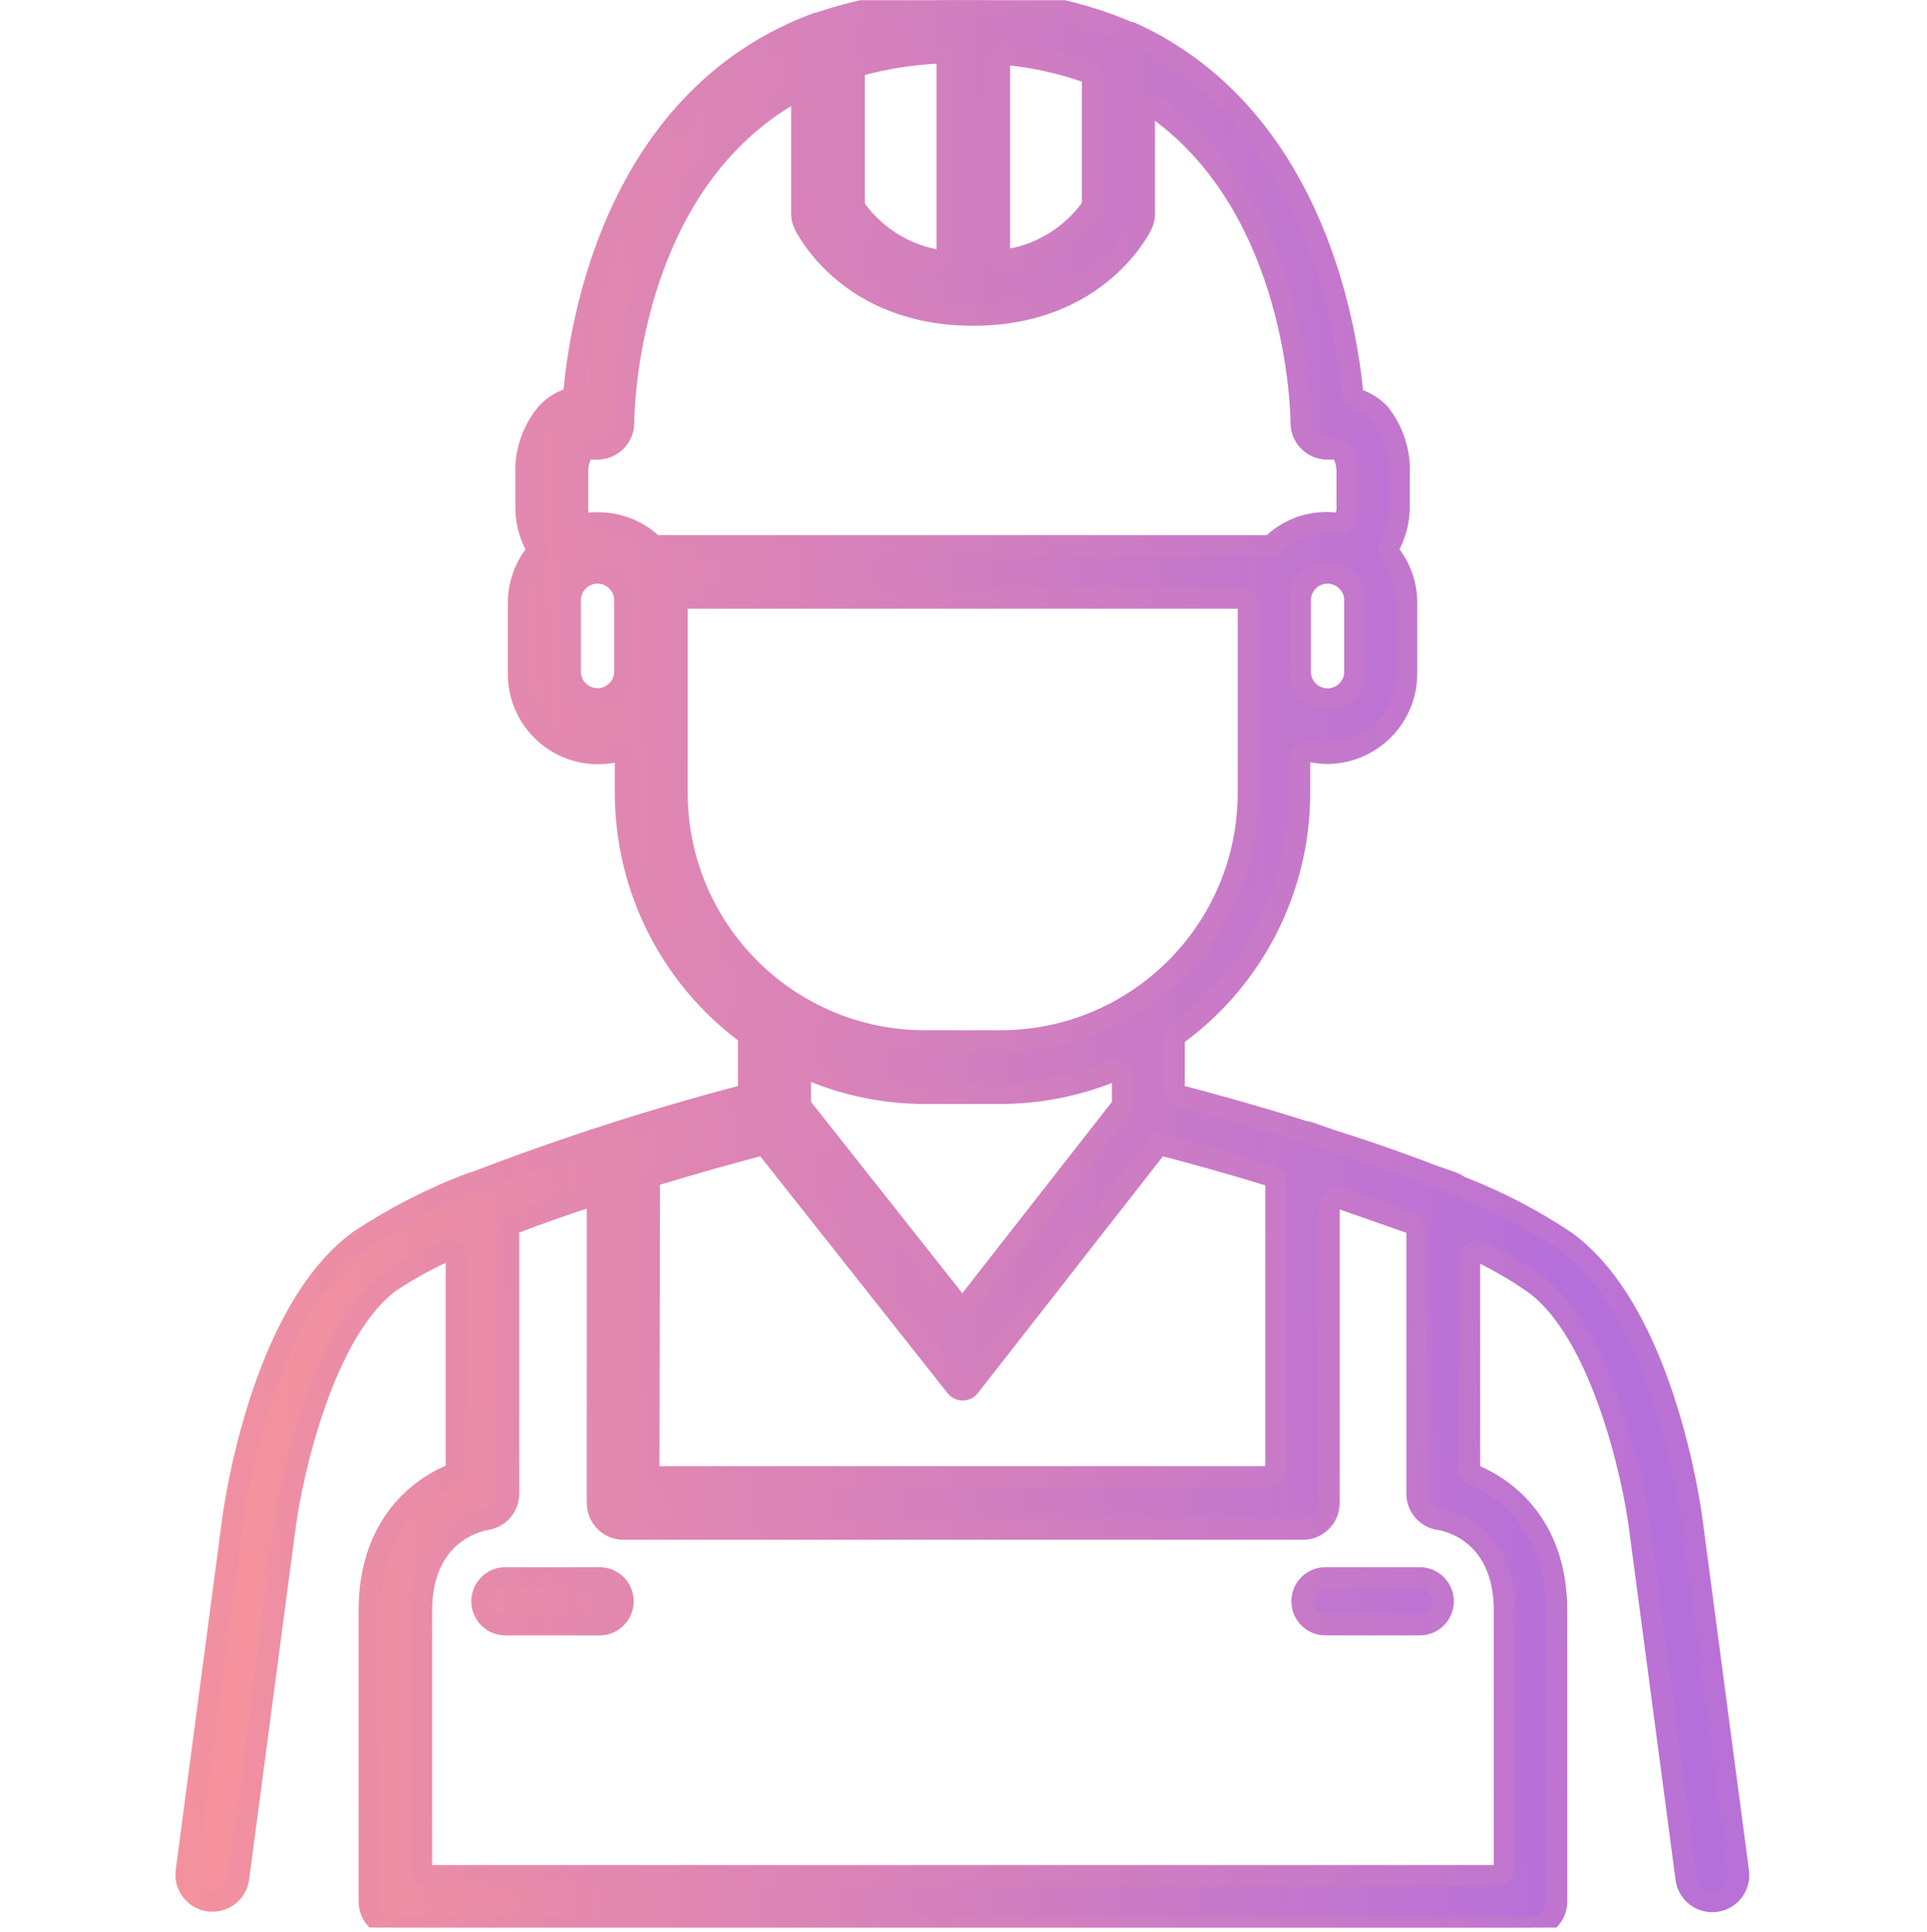 <?xml version="1.0" encoding="UTF-8"?> <svg xmlns="http://www.w3.org/2000/svg" width="452" height="453" viewBox="0 0 452 453" fill="none"> <g clip-path="url(#clip0)"> <path fill-rule="evenodd" clip-rule="evenodd" d="M359.867 300.998C375.6 312.422 383.034 346.136 384.58 358.189L395.502 440.57C395.95 443.952 399.053 446.332 402.435 445.888C405.823 445.443 408.208 442.335 407.76 438.947L396.849 356.477C396.602 354.518 390.395 307.844 367.187 291.1C359.493 285.957 351.254 281.673 342.609 278.337C342.43 278.268 342.263 278.172 342.106 278.062C341.647 277.74 341.155 277.48 340.618 277.295L335.514 275.491C327.802 272.511 319.75 269.727 312.017 267.315L307.243 265.644C306.833 265.493 306.416 265.395 305.984 265.338C305.848 265.32 305.713 265.293 305.583 265.252C293.726 261.504 283.215 258.661 276.907 257.003C276.027 256.772 275.416 255.978 275.416 255.068V244.114C275.416 243.469 275.73 242.864 276.249 242.481C294.211 229.243 304.851 208.244 304.831 185.895V178.341C304.831 176.952 306.219 175.981 307.579 176.26C308.787 176.507 310.016 176.64 311.244 176.657C321.564 176.657 329.926 168.295 329.926 157.975V141.314C329.926 137.292 328.607 133.401 326.209 130.226C325.672 129.515 325.59 128.551 326.002 127.762C327.496 124.9 328.245 121.698 328.173 118.466V111.352C328.462 106.166 326.823 101.052 323.585 96.98C322.234 95.57 320.575 94.481 318.744 93.802C317.942 93.505 317.331 92.821 317.247 91.97C315.467 73.92 306.793 26.573 265.343 7.67C265.229 7.618 265.103 7.59 264.977 7.59V7.59C264.858 7.59 264.74 7.566 264.63 7.519C253.542 2.791 241.652 0.259 229.618 0.064H226.061C214.54 -0.172 203.069 1.627 192.159 5.37C192.072 5.4 191.98 5.415 191.887 5.415V5.415C191.789 5.415 191.689 5.433 191.597 5.467C145.618 22.473 136.353 73.01 134.667 91.789C134.589 92.649 133.975 93.342 133.165 93.641C131.331 94.317 129.671 95.4 128.331 96.815C124.939 100.836 123.165 105.96 123.382 111.198V118.518C123.301 121.751 124.049 124.946 125.537 127.793C125.947 128.577 125.87 129.535 125.34 130.244C122.949 133.443 121.619 137.339 121.619 141.365V158.057C121.619 168.378 129.991 176.729 140.301 176.729C141.527 176.729 142.74 176.604 143.93 176.359C145.299 176.076 146.703 177.047 146.703 178.445V186.008C146.744 208.104 157.155 228.869 174.785 242.119C175.296 242.503 175.603 243.103 175.603 243.742V255.067C175.603 255.977 174.988 256.773 174.108 257.004C152.809 262.618 131.816 269.389 111.255 277.316C111.168 277.35 111.075 277.367 110.982 277.367V277.367C110.891 277.367 110.801 277.383 110.716 277.415C101.422 280.904 92.557 285.455 84.275 290.935C61.309 307.667 55.002 353.496 54.623 356.25L54.613 356.322L43.703 438.836C43.254 442.227 45.644 445.336 49.036 445.776C52.415 446.213 55.51 443.834 55.957 440.457L66.872 357.91C68.439 345.888 75.852 312.215 91.389 300.699C95.494 297.965 99.805 295.566 104.288 293.52C105.587 292.927 107.04 293.892 107.04 295.321V344.029C107.04 344.867 106.517 345.61 105.745 345.936C96.957 349.646 86.616 358.961 86.616 377.644V445.918C86.616 449.289 89.348 452.042 92.74 452.042H359.011C362.403 452.042 365.125 449.289 365.125 445.918V377.757C365.125 359.079 354.723 349.773 345.993 346.071C345.222 345.744 344.7 345.003 344.7 344.165V295.519C344.7 294.074 346.184 293.109 347.485 293.737C351.801 295.823 355.932 298.253 359.867 300.998ZM317.78 141.314V158.026C317.512 161.553 314.409 164.192 310.883 163.914C307.749 163.656 305.254 161.161 304.996 158.026V141.314C304.728 137.777 307.347 134.695 310.883 134.396C314.409 134.117 317.512 136.757 317.78 140.283C317.822 140.623 317.822 140.973 317.78 141.314ZM234.433 14.77C234.433 13.605 235.424 12.685 236.582 12.804C242.837 13.451 249.002 14.836 254.945 16.905C255.737 17.18 256.26 17.932 256.26 18.771V47.771C256.26 48.179 256.136 48.579 255.896 48.909C251.263 55.29 244.341 59.576 236.615 60.893C235.451 61.091 234.433 60.162 234.433 58.982V14.77ZM200.358 17.181C200.358 16.289 200.949 15.502 201.811 15.271C207.791 13.67 213.931 12.709 220.132 12.401C221.256 12.345 222.184 13.251 222.184 14.377V59.147C222.184 60.327 221.166 61.256 220.003 61.057C212.273 59.739 205.336 55.445 200.719 49.063C200.48 48.733 200.358 48.335 200.358 47.928V17.181ZM146.549 157.975C146.27 161.501 143.167 164.151 139.651 163.862C136.517 163.625 134.022 161.13 133.764 157.975V141.314C133.475 137.777 136.115 134.695 139.651 134.396C143.167 134.117 146.27 136.757 146.549 140.283C146.58 140.623 146.58 140.973 146.549 141.314V157.975ZM140.156 122.621C140.143 122.608 140.125 122.601 140.107 122.601C139.374 122.602 138.653 122.648 137.939 122.734C137.184 122.824 136.4 122.546 136.071 121.861C135.569 120.815 135.354 119.638 135.476 118.466V111.043C135.408 109.205 135.835 107.395 136.74 105.802C136.848 105.611 136.989 105.429 137.195 105.351C137.373 105.283 137.572 105.264 137.775 105.29H140.136C143.518 105.29 146.27 102.537 146.27 99.145C146.27 96.358 147.036 44.523 185.175 22.2C186.47 21.442 188.068 22.396 188.068 23.897V50.038C188.068 50.945 188.274 51.831 188.666 52.646L188.67 52.653C189.142 53.611 199.157 73.895 228.257 73.895C257.425 73.895 267.456 53.471 267.859 52.646C268.23 51.831 268.446 50.945 268.415 50.038V27.2C268.415 25.62 270.156 24.678 271.438 25.6C304.395 49.321 305.202 96.482 305.202 99.145C305.202 102.537 307.955 105.29 311.326 105.29H313.698C314.306 105.29 314.44 105.29 314.553 105.517C315.595 107.218 316.079 109.177 315.986 111.177V118.466C316.11 119.666 315.877 120.866 315.336 121.912C314.994 122.571 314.222 122.821 313.486 122.726C308.13 122.031 302.72 123.738 298.741 127.421C298.348 127.784 297.838 128.003 297.303 128.003H154.23C153.702 128.003 153.198 127.79 152.807 127.435C149.365 124.307 144.86 122.6 140.207 122.642C140.188 122.642 140.17 122.634 140.156 122.621V122.621ZM158.808 186.008V142.262C158.808 141.157 159.703 140.262 160.808 140.262H290.82C291.924 140.262 292.82 141.157 292.82 142.262V186.008C292.768 218.135 266.714 244.137 234.598 244.106H216.947C184.861 244.096 158.849 218.104 158.808 186.008ZM260.459 251.416C261.808 250.876 263.312 251.848 263.312 253.301V258.573C263.312 259.02 263.162 259.453 262.887 259.805L227.298 305.315C226.5 306.335 224.957 306.339 224.154 305.323L188.159 259.808C187.88 259.454 187.728 259.017 187.728 258.567V253.076C187.728 251.615 189.247 250.642 190.599 251.198C198.959 254.631 207.907 256.397 216.947 256.406H234.598C243.469 256.406 252.25 254.704 260.459 251.416ZM152.309 277.463C152.311 276.585 152.886 275.81 153.727 275.555C163.933 272.463 172.772 270.047 178.014 268.666C178.781 268.463 179.591 268.737 180.083 269.359L224.236 325.181C225.04 326.197 226.582 326.193 227.38 325.172L271.818 268.348C271.824 268.34 271.834 268.337 271.843 268.339V268.339C276.928 269.677 286.556 272.211 297.877 275.704C298.714 275.962 299.284 276.736 299.284 277.611V344.332C299.284 345.436 298.389 346.332 297.284 346.332H154.182C153.076 346.332 152.18 345.434 152.182 344.328L152.309 277.463ZM352.887 377.757V437.897C352.887 439.001 351.991 439.897 350.887 439.897H100.864C99.76 439.897 98.864 439.001 98.864 437.897V377.757C98.864 359.261 112.556 356.601 114.02 356.343C117.062 355.92 119.299 353.322 119.299 350.27V288.705C119.299 287.88 119.805 287.139 120.575 286.844C126.084 284.731 131.845 282.711 137.523 280.839C138.812 280.414 140.136 281.377 140.136 282.735V352.466C140.136 355.858 142.878 358.611 146.27 358.611H305.604C308.986 358.611 311.739 355.858 311.739 352.466V282.929C311.739 281.551 313.1 280.586 314.4 281.042L331.031 286.868C331.833 287.149 332.369 287.906 332.369 288.755V350.27C332.369 353.332 334.648 355.951 337.679 356.343C338.308 356.426 352.887 358.611 352.887 377.757ZM113.05 375.53C113.05 372.495 115.511 370.035 118.546 370.035H140.64C143.675 370.035 146.136 372.495 146.136 375.53C146.136 378.565 143.675 381.025 140.64 381.025H118.546C115.511 381.025 113.05 378.565 113.05 375.53ZM310.901 370.035C307.866 370.035 305.406 372.495 305.406 375.53C305.406 378.565 307.866 381.025 310.901 381.025H333.017C336.051 381.025 338.512 378.565 338.512 375.53C338.512 372.495 336.051 370.035 333.017 370.035H310.901Z" fill="url(#paint0_linear)"></path> <path d="M384.58 358.189L382.101 358.507L382.102 358.517L384.58 358.189ZM359.867 300.998L361.336 298.975L361.316 298.961L361.297 298.948L359.867 300.998ZM395.502 440.57L393.023 440.899L393.023 440.899L395.502 440.57ZM402.435 445.888L402.11 443.409L402.11 443.409L402.435 445.888ZM407.76 438.947L405.282 439.275L405.282 439.275L407.76 438.947ZM396.849 356.477L394.369 356.79L394.37 356.798L394.371 356.805L396.849 356.477ZM367.187 291.1L368.65 289.073L368.613 289.047L368.576 289.022L367.187 291.1ZM340.618 277.295L339.784 279.652L339.794 279.655L339.804 279.659L340.618 277.295ZM335.514 275.491L334.613 277.823L334.647 277.836L334.681 277.848L335.514 275.491ZM312.017 267.315L311.191 269.674L311.232 269.688L311.272 269.701L312.017 267.315ZM307.243 265.644L306.377 267.989L306.397 267.997L306.418 268.004L307.243 265.644ZM304.831 185.895L302.331 185.895L302.331 185.897L304.831 185.895ZM311.244 176.657L311.208 179.157L311.226 179.157H311.244V176.657ZM328.173 118.466H325.673V118.494L325.674 118.522L328.173 118.466ZM328.173 111.352L325.677 111.213L325.673 111.283V111.352H328.173ZM323.585 96.98L325.542 95.424L325.47 95.333L325.39 95.25L323.585 96.98ZM229.618 0.064L229.659 -2.436L229.638 -2.436H229.618V0.064ZM226.061 0.064L226.01 2.564L226.035 2.564H226.061V0.064ZM128.331 96.815L126.516 95.096L126.466 95.148L126.42 95.203L128.331 96.815ZM123.382 111.198H125.882V111.146L125.88 111.094L123.382 111.198ZM123.382 118.518L125.881 118.58L125.882 118.549V118.518H123.382ZM146.703 186.008L144.203 186.008L144.203 186.013L146.703 186.008ZM84.275 290.935L82.896 288.85L82.849 288.881L82.803 288.915L84.275 290.935ZM54.623 356.25L57.099 356.591L57.099 356.591L54.623 356.25ZM54.613 356.322L52.136 355.981L52.135 355.988L52.134 355.995L54.613 356.322ZM43.703 438.836L46.181 439.164L46.181 439.164L43.703 438.836ZM49.036 445.776L49.357 443.296L49.357 443.296L49.036 445.776ZM55.957 440.457L58.435 440.784L58.435 440.784L55.957 440.457ZM66.872 357.91L69.35 358.238L69.351 358.233L66.872 357.91ZM91.389 300.699L90.004 298.618L89.951 298.653L89.901 298.69L91.389 300.699ZM317.78 158.026L320.273 158.216L320.28 158.121V158.026H317.78ZM317.78 141.314L315.299 141.013L315.28 141.163V141.314H317.78ZM310.883 163.914L310.678 166.405L310.686 166.406L310.883 163.914ZM304.996 158.026H302.496V158.129L302.504 158.231L304.996 158.026ZM304.996 141.314H307.496V141.219L307.489 141.125L304.996 141.314ZM310.883 134.396L310.686 131.903L310.672 131.904L310.883 134.396ZM317.78 140.283L315.288 140.472L315.292 140.528L315.299 140.584L317.78 140.283ZM139.651 163.862L139.856 161.37L139.848 161.37L139.84 161.369L139.651 163.862ZM146.549 157.975L149.041 158.172L149.049 158.073V157.975H146.549ZM133.764 157.975H131.264V158.077L131.272 158.179L133.764 157.975ZM133.764 141.314H136.264V141.212L136.256 141.11L133.764 141.314ZM139.651 134.396L139.454 131.903L139.441 131.904L139.651 134.396ZM146.549 140.283L144.057 140.479L144.058 140.494L144.059 140.509L146.549 140.283ZM146.549 141.314L144.059 141.087L144.049 141.2V141.314H146.549ZM135.476 118.466L137.962 118.725L137.976 118.596V118.466H135.476ZM135.476 111.043H137.976V110.997L137.974 110.95L135.476 111.043ZM137.775 105.29L137.455 107.769L137.614 107.79H137.775V105.29ZM188.666 52.646L186.413 53.73L186.419 53.742L186.425 53.754L188.666 52.646ZM188.67 52.653L190.911 51.547L190.911 51.546L188.67 52.653ZM267.859 52.646L270.106 53.742L270.12 53.712L270.133 53.683L267.859 52.646ZM268.415 50.038H265.915V50.08L265.917 50.123L268.415 50.038ZM314.553 105.517L312.317 106.635L312.365 106.73L312.421 106.822L314.553 105.517ZM315.986 111.177L313.489 111.061L313.486 111.119V111.177H315.986ZM315.986 118.466H313.486V118.594L313.5 118.721L315.986 118.466ZM158.808 186.008L156.308 186.008L156.308 186.012L158.808 186.008ZM292.82 186.008L295.32 186.012V186.008H292.82ZM234.598 244.106L234.6 241.606H234.598V244.106ZM216.947 244.106L216.946 246.606H216.947V244.106ZM216.947 256.406L216.944 258.906H216.947V256.406ZM114.02 356.343L113.676 353.867L113.631 353.873L113.587 353.881L114.02 356.343ZM337.679 356.343L338.004 353.864L338 353.864L337.679 356.343ZM331.031 286.868L331.857 284.509L331.857 284.509L331.031 286.868ZM314.4 281.042L315.227 278.682L314.4 281.042ZM152.182 344.328L149.682 344.323L152.182 344.328ZM297.877 275.704L298.614 273.315L297.877 275.704ZM153.727 275.555L153.002 273.162L153.727 275.555ZM152.309 277.463L149.809 277.458L152.309 277.463ZM307.579 176.26L308.081 173.81L308.081 173.81L307.579 176.26ZM276.249 242.481L274.766 240.468L276.249 242.481ZM185.175 22.2L186.438 24.358L185.175 22.2ZM137.939 122.734L138.237 125.216L137.939 122.734ZM136.071 121.861L133.818 122.943L136.071 121.861ZM201.811 15.271L201.164 12.856L201.164 12.856L201.811 15.271ZM318.744 93.802L317.876 96.147L318.744 93.802ZM317.247 91.97L314.759 92.215L317.247 91.97ZM190.599 251.198L189.65 253.51L190.599 251.198ZM298.741 127.421L297.043 125.586L298.741 127.421ZM345.993 346.071L345.017 348.373L345.993 346.071ZM110.716 277.415L111.595 279.756L110.716 277.415ZM136.74 105.802L138.913 107.038L136.74 105.802ZM137.195 105.351L136.308 103.013L137.195 105.351ZM137.523 280.839L138.306 283.213L138.306 283.213L137.523 280.839ZM174.108 257.004L174.745 259.422L174.108 257.004ZM120.575 286.844L121.47 289.178L120.575 286.844ZM174.785 242.119L173.283 244.118L174.785 242.119ZM342.609 278.337L341.709 280.669L342.609 278.337ZM342.106 278.062L343.542 276.016L342.106 278.062ZM105.745 345.936L106.717 348.239L105.745 345.936ZM134.667 91.789L137.157 92.013L134.667 91.789ZM133.165 93.641L134.03 95.986L133.165 93.641ZM271.438 25.6L272.898 23.571L271.438 25.6ZM178.014 268.666L177.376 266.248L178.014 268.666ZM180.083 269.359L182.044 267.808L180.083 269.359ZM200.719 49.063L198.693 50.528L200.719 49.063ZM271.818 268.348L273.788 269.888L271.818 268.348ZM191.597 5.467L192.464 7.812L191.597 5.467ZM188.159 259.808L190.12 258.257L188.159 259.808ZM236.615 60.893L237.035 63.357L236.615 60.893ZM264.63 7.519L265.611 5.22L264.63 7.519ZM111.255 277.316L110.355 274.984L111.255 277.316ZM262.887 259.805L264.857 261.345L262.887 259.805ZM326.209 130.226L324.214 131.732L326.209 130.226ZM326.002 127.762L323.786 126.605L326.002 127.762ZM305.984 265.338L305.657 267.817L305.984 265.338ZM305.583 265.252L304.829 267.636L305.583 265.252ZM152.807 127.435L151.126 129.285L152.807 127.435ZM347.485 293.737L346.397 295.988L347.485 293.737ZM140.107 122.601L140.103 120.101L140.107 122.601ZM143.93 176.359L143.425 173.91L143.93 176.359ZM276.907 257.003L277.542 254.585L276.907 257.003ZM140.207 122.642L140.184 120.142L140.207 122.642ZM227.298 305.315L229.267 306.855L227.298 305.315ZM224.154 305.323L226.114 303.773L224.154 305.323ZM255.896 48.909L257.919 50.378L255.896 48.909ZM265.343 7.67L266.38 5.396L265.343 7.67ZM254.945 16.905L255.767 14.544L254.945 16.905ZM260.459 251.416L259.529 249.096L260.459 251.416ZM236.582 12.804L236.325 15.291L236.582 12.804ZM315.336 121.912L313.115 120.762L315.336 121.912ZM313.486 122.726L313.165 125.205L313.486 122.726ZM125.537 127.793L127.753 126.635L125.537 127.793ZM125.34 130.244L127.343 131.74L125.34 130.244ZM220.003 61.057L220.423 58.593L220.003 61.057ZM224.236 325.181L226.197 323.63L224.236 325.181ZM227.38 325.172L225.411 323.632L227.38 325.172ZM192.159 5.37L192.971 7.734L192.159 5.37ZM387.06 357.87C386.267 351.693 383.986 340.076 379.9 328.524C375.859 317.095 369.861 305.165 361.336 298.975L358.398 303.021C365.605 308.254 371.191 318.894 375.187 330.191C379.138 341.365 381.347 352.631 382.101 358.507L387.06 357.87ZM397.98 440.242L387.059 357.86L382.102 358.517L393.023 440.899L397.98 440.242ZM402.11 443.409C400.095 443.674 398.247 442.256 397.98 440.242L393.023 440.899C393.653 445.648 398.01 448.99 402.76 448.367L402.11 443.409ZM405.282 439.275C405.549 441.293 404.128 443.144 402.11 443.409L402.76 448.367C407.519 447.742 410.868 443.377 410.239 438.619L405.282 439.275ZM394.371 356.805L405.282 439.275L410.239 438.619L399.328 356.149L394.371 356.805ZM365.724 293.128C376.634 300.999 383.789 316.168 388.247 330.095C392.665 343.896 394.255 355.886 394.369 356.79L399.33 356.164C399.196 355.109 397.559 342.783 393.009 328.571C388.5 314.485 380.948 297.945 368.65 289.073L365.724 293.128ZM341.709 280.669C350.181 283.938 358.256 288.137 365.798 293.179L368.576 289.022C360.73 283.777 352.327 279.407 343.509 276.004L341.709 280.669ZM339.804 279.659C340.098 279.76 340.383 279.907 340.671 280.109L343.542 276.016C342.91 275.573 342.211 275.199 341.431 274.931L339.804 279.659ZM334.681 277.848L339.784 279.652L341.451 274.938L336.347 273.133L334.681 277.848ZM311.272 269.701C318.956 272.098 326.956 274.864 334.613 277.823L336.415 273.159C328.648 270.158 320.543 267.356 312.762 264.928L311.272 269.701ZM306.418 268.004L311.191 269.674L312.843 264.955L308.069 263.285L306.418 268.004ZM305.657 267.817C305.926 267.852 306.161 267.909 306.377 267.989L308.11 263.299C307.506 263.076 306.905 262.938 306.31 262.86L305.657 267.817ZM276.271 259.421C282.56 261.074 293.027 263.905 304.829 267.636L306.336 262.868C294.424 259.102 283.869 256.248 277.542 254.585L276.271 259.421ZM272.916 244.114V255.068H277.916V244.114H272.916ZM302.331 185.897C302.35 207.449 292.09 227.701 274.766 240.468L277.733 244.493C296.332 230.786 307.352 209.039 307.331 185.893L302.331 185.897ZM302.331 178.341V185.895H307.331V178.341H302.331ZM311.279 174.157C310.207 174.142 309.135 174.026 308.081 173.81L307.077 178.709C308.44 178.988 309.824 179.137 311.208 179.157L311.279 174.157ZM327.426 157.975C327.426 166.915 320.184 174.157 311.244 174.157V179.157C322.945 179.157 332.426 169.676 332.426 157.975H327.426ZM327.426 141.314V157.975H332.426V141.314H327.426ZM324.214 131.732C326.286 134.476 327.426 137.839 327.426 141.314H332.426C332.426 136.745 330.928 132.326 328.204 128.719L324.214 131.732ZM325.674 118.522C325.736 121.332 325.085 124.117 323.786 126.605L328.218 128.919C329.908 125.683 330.753 122.065 330.673 118.411L325.674 118.522ZM325.673 111.352V118.466H330.673V111.352H325.673ZM321.628 98.535C324.487 102.132 325.931 106.644 325.677 111.213L330.669 111.491C330.992 105.689 329.158 99.973 325.542 95.424L321.628 98.535ZM317.876 96.147C319.351 96.693 320.69 97.572 321.781 98.71L325.39 95.25C323.777 93.568 321.799 92.268 319.612 91.458L317.876 96.147ZM264.306 9.945C284.329 19.076 296.496 35.093 303.9 51.185C311.314 67.295 313.884 83.342 314.759 92.215L319.735 91.724C318.83 82.547 316.174 65.896 308.443 49.095C300.703 32.274 287.808 15.167 266.38 5.396L264.306 9.945ZM229.578 2.564C241.287 2.753 252.859 5.218 263.649 9.819L265.611 5.22C254.226 0.365 242.016 -2.235 229.659 -2.436L229.578 2.564ZM226.061 2.564H229.618V-2.436H226.061V2.564ZM192.971 7.734C203.604 4.086 214.783 2.333 226.01 2.564L226.112 -2.435C214.297 -2.678 202.534 -0.833 191.348 3.005L192.971 7.734ZM137.157 92.013C137.985 82.791 140.677 65.789 148.773 49.052C156.853 32.346 170.246 16.03 192.464 7.812L190.73 3.122C166.969 11.91 152.74 29.365 144.272 46.874C135.818 64.352 133.035 82.008 132.177 91.566L137.157 92.013ZM130.146 98.534C131.216 97.404 132.548 96.532 134.03 95.986L132.3 91.295C130.114 92.101 128.127 93.395 126.516 95.096L130.146 98.534ZM125.88 111.094C125.689 106.489 127.248 101.976 130.242 98.427L126.42 95.203C122.629 99.696 120.641 105.431 120.884 111.301L125.88 111.094ZM125.882 118.518V111.198H120.882V118.518H125.882ZM127.753 126.635C126.461 124.163 125.811 121.388 125.881 118.58L120.883 118.456C120.792 122.114 121.637 125.728 123.321 128.951L127.753 126.635ZM124.119 141.365C124.119 137.891 125.267 134.517 127.343 131.74L123.338 128.747C120.631 132.368 119.119 136.787 119.119 141.365H124.119ZM124.119 158.057V141.365H119.119V158.057H124.119ZM140.301 174.229C131.369 174.229 124.119 166.994 124.119 158.057H119.119C119.119 169.761 128.613 179.229 140.301 179.229V174.229ZM143.425 173.91C142.4 174.121 141.356 174.229 140.301 174.229V179.229C141.698 179.229 143.08 179.086 144.435 178.807L143.425 173.91ZM149.203 186.008V178.445H144.203V186.008H149.203ZM176.287 240.121C159.284 227.341 149.243 207.314 149.203 186.004L144.203 186.013C144.246 208.893 155.027 230.397 173.283 244.118L176.287 240.121ZM178.103 255.067V243.742H173.103V255.067H178.103ZM112.154 279.649C132.628 271.755 153.533 265.013 174.745 259.422L173.471 254.587C152.084 260.224 131.004 267.023 110.355 274.984L112.154 279.649ZM85.655 293.02C93.784 287.641 102.48 283.177 111.595 279.756L109.838 275.075C100.363 278.631 91.331 283.268 82.896 288.85L85.655 293.02ZM57.099 356.591C57.282 355.266 58.93 343.289 63.358 329.604C67.825 315.796 74.945 300.826 85.747 292.956L82.803 288.915C70.64 297.776 63.123 314.087 58.6 328.065C54.038 342.165 52.343 354.479 52.146 355.909L57.099 356.591ZM57.089 356.664L57.099 356.591L52.146 355.908L52.136 355.981L57.089 356.664ZM46.181 439.164L57.091 356.65L52.134 355.995L41.224 438.508L46.181 439.164ZM49.357 443.296C47.337 443.035 45.914 441.183 46.181 439.164L41.224 438.508C40.594 443.27 43.951 447.638 48.715 448.255L49.357 443.296ZM53.479 440.129C53.213 442.14 51.369 443.557 49.357 443.296L48.715 448.255C53.46 448.87 57.808 445.528 58.435 440.784L53.479 440.129ZM64.393 357.582L53.479 440.129L58.435 440.784L69.35 358.238L64.393 357.582ZM89.901 298.69C81.485 304.928 75.546 316.863 71.533 328.286C67.476 339.833 65.195 351.429 64.393 357.587L69.351 358.233C70.115 352.369 72.324 341.118 76.25 329.944C80.219 318.646 85.756 307.986 92.878 302.707L89.901 298.69ZM103.25 291.246C98.647 293.347 94.219 295.811 90.004 298.618L92.775 302.78C96.769 300.12 100.964 297.785 105.326 295.794L103.25 291.246ZM109.54 344.029V295.321H104.54V344.029H109.54ZM89.116 377.644C89.116 360.111 98.714 351.618 106.717 348.239L104.772 343.633C95.2 347.674 84.116 357.811 84.116 377.644H89.116ZM89.116 445.918V377.644H84.116V445.918H89.116ZM92.74 449.542C90.734 449.542 89.116 447.914 89.116 445.918H84.116C84.116 450.665 87.962 454.542 92.74 454.542V449.542ZM359.011 449.542H92.74V454.542H359.011V449.542ZM362.625 445.918C362.625 447.92 361.011 449.542 359.011 449.542V454.542C363.795 454.542 367.625 450.659 367.625 445.918H362.625ZM362.625 377.757V445.918H367.625V377.757H362.625ZM345.017 348.373C352.973 351.746 362.625 360.235 362.625 377.757H367.625C367.625 357.922 356.474 347.8 346.969 343.769L345.017 348.373ZM342.2 295.519V344.165H347.2V295.519H342.2ZM361.297 298.948C357.256 296.129 353.011 293.631 348.573 291.486L346.397 295.988C350.591 298.015 354.607 300.377 358.436 303.048L361.297 298.948ZM320.28 158.026V141.314H315.28V158.026H320.28ZM310.686 166.406C315.582 166.792 319.9 163.131 320.273 158.216L315.288 157.837C315.125 159.974 313.236 161.592 311.08 161.421L310.686 166.406ZM302.504 158.231C302.862 162.585 306.325 166.047 310.678 166.405L311.088 161.422C309.173 161.264 307.645 159.737 307.487 157.822L302.504 158.231ZM302.496 141.314V158.026H307.496V141.314H302.496ZM310.672 131.904C305.766 132.319 302.131 136.601 302.503 141.503L307.489 141.125C307.324 138.954 308.927 137.07 311.094 136.887L310.672 131.904ZM320.273 140.093C319.9 135.178 315.582 131.517 310.686 131.903L311.08 136.888C313.236 136.717 315.125 138.335 315.288 140.472L320.273 140.093ZM320.262 141.615C320.328 141.074 320.328 140.522 320.262 139.982L315.299 140.584C315.316 140.724 315.316 140.872 315.299 141.013L320.262 141.615ZM255.767 14.544C249.645 12.413 243.29 10.985 236.839 10.318L236.325 15.291C242.384 15.918 248.36 17.26 254.123 19.266L255.767 14.544ZM258.76 47.771V18.771H253.76V47.771H258.76ZM237.035 63.357C245.404 61.931 252.901 57.288 257.919 50.378L253.874 47.44C249.624 53.293 243.277 57.221 236.195 58.428L237.035 63.357ZM231.933 14.77V58.982H236.933V14.77H231.933ZM220.008 9.904C213.631 10.221 207.316 11.209 201.164 12.856L202.457 17.686C208.266 16.131 214.231 15.197 220.256 14.898L220.008 9.904ZM224.684 59.147V14.377H219.684V59.147H224.684ZM198.693 50.528C203.696 57.443 211.211 62.094 219.582 63.522L220.423 58.593C213.336 57.385 206.976 53.447 202.744 47.598L198.693 50.528ZM197.858 17.181V47.928H202.858V17.181H197.858ZM139.447 166.354C144.349 166.756 148.654 163.07 149.041 158.172L144.057 157.778C143.887 159.932 141.985 161.545 139.856 161.37L139.447 166.354ZM131.272 158.179C131.629 162.546 135.089 166.024 139.463 166.355L139.84 161.369C137.945 161.226 136.415 159.714 136.256 157.771L131.272 158.179ZM131.264 141.314V157.975H136.264V141.314H131.264ZM139.441 131.904C134.548 132.318 130.87 136.591 131.272 141.517L136.256 141.11C136.081 138.964 137.682 137.071 139.862 136.887L139.441 131.904ZM149.041 140.086C148.654 135.181 144.344 131.516 139.454 131.903L139.849 136.888C141.99 136.718 143.887 138.332 144.057 140.479L149.041 140.086ZM149.039 141.54C149.083 141.049 149.083 140.547 149.039 140.056L144.059 140.509C144.076 140.699 144.076 140.898 144.059 141.087L149.039 141.54ZM149.049 157.975V141.314H144.049V157.975H149.049ZM138.237 125.216C138.858 125.141 139.48 125.102 140.111 125.101L140.103 120.101C139.267 120.102 138.448 120.155 137.64 120.252L138.237 125.216ZM132.989 118.208C132.818 119.851 133.121 121.491 133.818 122.943L138.325 120.779C138.018 120.139 137.89 119.425 137.962 118.725L132.989 118.208ZM132.976 111.043V118.466H137.976V111.043H132.976ZM134.566 104.567C133.424 106.577 132.893 108.849 132.977 111.135L137.974 110.95C137.923 109.561 138.245 108.213 138.913 107.038L134.566 104.567ZM138.095 102.81C137.533 102.738 136.915 102.783 136.308 103.013L138.081 107.688C137.832 107.783 137.611 107.789 137.455 107.769L138.095 102.81ZM140.136 102.79H137.775V107.79H140.136V102.79ZM143.77 99.145C143.77 101.159 142.134 102.79 140.136 102.79V107.79C144.901 107.79 148.77 103.915 148.77 99.145H143.77ZM183.912 20.042C164.092 31.643 154.087 50.85 149.031 67.262C143.972 83.687 143.77 97.616 143.77 99.145H148.77C148.77 97.887 148.952 84.504 153.81 68.734C158.672 52.951 168.119 35.079 186.438 24.358L183.912 20.042ZM190.568 50.038V23.897H185.568V50.038H190.568ZM190.919 51.562C190.687 51.08 190.568 50.563 190.568 50.038H185.568C185.568 51.327 185.862 52.583 186.413 53.73L190.919 51.562ZM190.911 51.546L190.907 51.538L186.425 53.754L186.428 53.761L190.911 51.546ZM228.257 71.395C200.597 71.395 191.234 52.201 190.911 51.547L186.428 53.76C187.05 55.02 197.717 76.395 228.257 76.395V71.395ZM265.611 51.55C265.361 52.064 255.982 71.395 228.257 71.395V76.395C258.867 76.395 269.552 54.878 270.106 53.742L265.611 51.55ZM265.917 50.123C265.932 50.575 265.826 51.078 265.584 51.609L270.133 53.683C270.634 52.585 270.96 51.314 270.914 49.952L265.917 50.123ZM265.915 27.2V50.038H270.915V27.2H265.915ZM307.702 99.145C307.702 97.675 307.489 84.968 303.082 69.581C298.68 54.212 290.012 35.889 272.898 23.571L269.977 27.629C285.821 39.033 294.034 56.15 298.275 70.957C302.511 85.746 302.702 97.952 302.702 99.145H307.702ZM311.326 102.79C309.341 102.79 307.702 101.162 307.702 99.145H302.702C302.702 103.912 306.569 107.79 311.326 107.79V102.79ZM313.698 102.79H311.326V107.79H313.698V102.79ZM316.789 104.399C316.678 104.176 316.462 103.804 316.064 103.47C315.648 103.121 315.208 102.959 314.87 102.881C314.397 102.773 313.843 102.79 313.698 102.79V107.79C313.866 107.79 313.938 107.79 313.983 107.792C314.041 107.794 313.927 107.795 313.753 107.755C313.538 107.706 313.191 107.586 312.85 107.301C312.528 107.03 312.372 106.744 312.317 106.635L316.789 104.399ZM318.484 111.293C318.599 108.81 317.997 106.354 316.686 104.211L312.421 106.822C313.193 108.082 313.56 109.543 313.489 111.061L318.484 111.293ZM318.486 118.466V111.177H313.486V118.466H318.486ZM317.556 123.061C318.32 121.584 318.646 119.896 318.473 118.211L313.5 118.721C313.573 119.436 313.433 120.148 313.115 120.762L317.556 123.061ZM300.439 129.256C303.871 126.08 308.539 124.605 313.165 125.205L313.808 120.247C307.72 119.457 301.57 121.397 297.043 125.586L300.439 129.256ZM154.23 130.503H297.303V125.503H154.23V130.503ZM140.229 125.142C144.257 125.106 148.153 126.584 151.126 129.285L154.488 125.585C150.577 122.031 145.463 120.095 140.184 120.142L140.229 125.142ZM156.308 142.262V186.008H161.308V142.262H156.308ZM290.82 137.762H160.808V142.762H290.82V137.762ZM295.32 186.008V142.262H290.32V186.008H295.32ZM234.595 246.606C268.093 246.639 295.266 219.518 295.32 186.012L290.32 186.004C290.27 216.752 265.335 241.636 234.6 241.606L234.595 246.606ZM216.947 246.606H234.598V241.606H216.947V246.606ZM156.308 186.012C156.351 219.486 183.481 246.596 216.946 246.606L216.948 241.606C186.242 241.596 161.347 216.722 161.308 186.005L156.308 186.012ZM265.812 258.573V253.301H260.812V258.573H265.812ZM229.267 306.855L264.857 261.345L260.918 258.265L225.328 303.775L229.267 306.855ZM186.198 261.358L222.193 306.874L226.114 303.773L190.12 258.257L186.198 261.358ZM185.228 253.076V258.567H190.228V253.076H185.228ZM216.949 253.906C208.234 253.897 199.607 252.195 191.549 248.885L189.65 253.51C198.311 257.068 207.581 258.897 216.944 258.906L216.949 253.906ZM234.598 253.906H216.947V258.906H234.598V253.906ZM259.529 249.096C251.615 252.265 243.15 253.906 234.598 253.906V258.906C243.789 258.906 252.885 257.142 261.388 253.737L259.529 249.096ZM177.376 266.248C172.113 267.636 163.244 270.059 153.002 273.162L154.452 277.948C164.623 274.866 173.432 272.459 178.651 271.083L177.376 266.248ZM226.197 323.63L182.044 267.808L178.123 270.91L222.275 326.732L226.197 323.63ZM269.849 266.808L225.411 323.632L229.349 326.712L273.788 269.888L269.849 266.808ZM298.614 273.315C287.24 269.806 277.569 267.261 272.479 265.922L271.207 270.757C276.286 272.094 285.872 274.616 297.14 278.093L298.614 273.315ZM301.784 344.332V277.611H296.784V344.332H301.784ZM154.182 348.832H297.284V343.832H154.182V348.832ZM149.809 277.458L149.682 344.323L154.682 344.333L154.809 277.468L149.809 277.458ZM355.387 437.897V377.757H350.387V437.897H355.387ZM100.864 442.397H350.887V437.397H100.864V442.397ZM96.364 377.757V437.897H101.364V377.757H96.364ZM113.587 353.881C112.679 354.041 108.387 354.873 104.291 358.291C100.093 361.795 96.364 367.799 96.364 377.757H101.364C101.364 369.219 104.482 364.645 107.495 362.13C110.611 359.529 113.897 358.903 114.454 358.805L113.587 353.881ZM116.799 350.27C116.799 352.084 115.472 353.617 113.676 353.867L114.364 358.819C118.651 358.223 121.799 354.56 121.799 350.27H116.799ZM116.799 288.705V350.27H121.799V288.705H116.799ZM136.74 278.465C131.034 280.346 125.234 282.38 119.68 284.51L121.47 289.178C126.934 287.083 132.657 285.076 138.306 283.213L136.74 278.465ZM142.636 352.466V282.735H137.636V352.466H142.636ZM146.27 356.111C144.265 356.111 142.636 354.483 142.636 352.466H137.636C137.636 357.234 141.492 361.111 146.27 361.111V356.111ZM305.604 356.111H146.27V361.111H305.604V356.111ZM309.239 352.466C309.239 354.48 307.602 356.111 305.604 356.111V361.111C310.369 361.111 314.239 357.236 314.239 352.466H309.239ZM309.239 282.929V352.466H314.239V282.929H309.239ZM331.857 284.509L315.227 278.682L313.573 283.401L330.204 289.227L331.857 284.509ZM334.869 350.27V288.755H329.869V350.27H334.869ZM338 353.864C336.23 353.635 334.869 352.091 334.869 350.27H329.869C329.869 354.574 333.066 358.268 337.359 358.822L338 353.864ZM355.387 377.757C355.387 367.447 351.413 361.382 347.071 357.942C342.849 354.597 338.541 353.935 338.004 353.864L337.354 358.822C337.354 358.822 337.41 358.829 337.514 358.848C337.618 358.866 337.767 358.895 337.955 358.938C338.332 359.025 338.859 359.166 339.486 359.388C340.743 359.833 342.366 360.593 343.966 361.861C347.071 364.321 350.387 368.922 350.387 377.757H355.387ZM118.546 367.535C114.13 367.535 110.55 371.114 110.55 375.53H115.55C115.55 373.876 116.891 372.535 118.546 372.535V367.535ZM140.64 367.535H118.546V372.535H140.64V367.535ZM148.636 375.53C148.636 371.114 145.056 367.535 140.64 367.535V372.535C142.295 372.535 143.636 373.876 143.636 375.53H148.636ZM140.64 383.525C145.056 383.525 148.636 379.946 148.636 375.53H143.636C143.636 377.184 142.295 378.525 140.64 378.525V383.525ZM118.546 383.525H140.64V378.525H118.546V383.525ZM110.55 375.53C110.55 379.946 114.13 383.525 118.546 383.525V378.525C116.891 378.525 115.55 377.184 115.55 375.53H110.55ZM307.906 375.53C307.906 373.876 309.247 372.535 310.901 372.535V367.535C306.485 367.535 302.906 371.114 302.906 375.53H307.906ZM310.901 378.525C309.247 378.525 307.906 377.184 307.906 375.53H302.906C302.906 379.946 306.485 383.525 310.901 383.525V378.525ZM333.017 378.525H310.901V383.525H333.017V378.525ZM336.012 375.53C336.012 377.184 334.671 378.525 333.017 378.525V383.525C337.432 383.525 341.012 379.946 341.012 375.53H336.012ZM333.017 372.535C334.671 372.535 336.012 373.876 336.012 375.53H341.012C341.012 371.114 337.432 367.535 333.017 367.535V372.535ZM310.901 372.535H333.017V367.535H310.901V372.535ZM330.204 289.227C330.004 289.157 329.869 288.968 329.869 288.755H334.869C334.869 286.844 333.661 285.141 331.857 284.509L330.204 289.227ZM314.239 282.929C314.239 283.274 313.899 283.515 313.573 283.401L315.227 278.682C312.3 277.657 309.239 279.829 309.239 282.929H314.239ZM100.864 437.397C101.14 437.397 101.364 437.621 101.364 437.897H96.364C96.364 440.382 98.379 442.397 100.864 442.397V437.397ZM154.182 343.832C154.458 343.832 154.683 344.056 154.682 344.333L149.682 344.323C149.677 346.812 151.693 348.832 154.182 348.832V343.832ZM296.784 344.332C296.784 344.056 297.008 343.832 297.284 343.832V348.832C299.769 348.832 301.784 346.817 301.784 344.332H296.784ZM297.14 278.093C296.926 278.027 296.784 277.83 296.784 277.611H301.784C301.784 275.642 300.501 273.897 298.614 273.315L297.14 278.093ZM153.002 273.162C151.108 273.736 149.813 275.482 149.809 277.458L154.809 277.468C154.809 277.688 154.665 277.883 154.452 277.948L153.002 273.162ZM307.331 178.341C307.331 178.419 307.309 178.503 307.272 178.573C307.237 178.637 307.2 178.671 307.179 178.686C307.15 178.708 307.12 178.717 307.077 178.709L308.081 173.81C305.426 173.266 302.331 175.118 302.331 178.341H307.331ZM290.82 142.762C290.543 142.762 290.32 142.538 290.32 142.262H295.32C295.32 139.777 293.305 137.762 290.82 137.762V142.762ZM277.916 244.114C277.916 244.284 277.835 244.418 277.733 244.493L274.766 240.468C273.624 241.31 272.916 242.653 272.916 244.114H277.916ZM161.308 142.262C161.308 142.538 161.084 142.762 160.808 142.762V137.762C158.322 137.762 156.308 139.777 156.308 142.262H161.308ZM186.438 24.358C186.246 24.47 185.998 24.45 185.836 24.354C185.681 24.263 185.568 24.083 185.568 23.897H190.568C190.568 20.551 186.947 18.266 183.912 20.042L186.438 24.358ZM137.64 120.252C137.649 120.251 137.718 120.242 137.841 120.295C137.984 120.357 138.195 120.509 138.325 120.779L133.818 122.943C134.763 124.912 136.82 125.386 138.237 125.216L137.64 120.252ZM201.164 12.856C199.184 13.386 197.858 15.183 197.858 17.181H202.858C202.858 17.395 202.713 17.618 202.457 17.686L201.164 12.856ZM319.612 91.458C319.599 91.453 319.614 91.454 319.643 91.489C319.678 91.53 319.724 91.613 319.735 91.724L314.759 92.215C314.952 94.169 316.329 95.574 317.876 96.147L319.612 91.458ZM190.228 253.076C190.228 253.263 190.117 253.413 190.018 253.478C189.924 253.538 189.782 253.565 189.65 253.51L191.549 248.885C188.634 247.688 185.228 249.748 185.228 253.076H190.228ZM220.256 14.898C219.914 14.915 219.684 14.642 219.684 14.377H224.684C224.684 11.861 222.598 9.775 220.008 9.904L220.256 14.898ZM297.043 125.586C297.066 125.564 297.149 125.503 297.303 125.503V130.503C298.527 130.503 299.629 130.005 300.439 129.256L297.043 125.586ZM346.969 343.769C347.063 343.809 347.2 343.937 347.2 344.165H342.2C342.2 346.068 343.381 347.679 345.017 348.373L346.969 343.769ZM110.982 274.867C110.592 274.867 110.205 274.937 109.838 275.075L111.595 279.756C111.398 279.83 111.19 279.867 110.982 279.867V274.867ZM138.913 107.038C138.911 107.042 138.898 107.064 138.875 107.097C138.851 107.131 138.812 107.184 138.753 107.246C138.634 107.372 138.416 107.562 138.081 107.688L136.308 103.013C135.255 103.413 134.745 104.253 134.566 104.567L138.913 107.038ZM138.306 283.213C137.967 283.325 137.636 283.069 137.636 282.735H142.636C142.636 279.685 139.657 277.503 136.74 278.465L138.306 283.213ZM173.103 255.067C173.103 254.838 173.257 254.643 173.471 254.587L174.745 259.422C176.72 258.902 178.103 257.117 178.103 255.067H173.103ZM121.799 288.705C121.799 288.909 121.673 289.1 121.47 289.178L119.68 284.51C117.937 285.178 116.799 286.852 116.799 288.705H121.799ZM173.283 244.118C173.182 244.042 173.103 243.909 173.103 243.742H178.103C178.103 242.296 177.409 240.964 176.287 240.121L173.283 244.118ZM343.509 276.004C343.537 276.015 343.554 276.024 343.558 276.027C343.563 276.029 343.558 276.027 343.542 276.016L340.671 280.109C340.951 280.306 341.297 280.51 341.709 280.669L343.509 276.004ZM104.54 344.029C104.54 343.8 104.678 343.673 104.772 343.633L106.717 348.239C108.356 347.547 109.54 345.935 109.54 344.029H104.54ZM132.177 91.566C132.187 91.454 132.233 91.37 132.268 91.327C132.299 91.29 132.315 91.29 132.3 91.295L134.03 95.986C135.593 95.41 136.979 93.987 137.157 92.013L132.177 91.566ZM270.915 27.2C270.915 27.386 270.794 27.576 270.623 27.667C270.54 27.712 270.431 27.742 270.303 27.736C270.166 27.729 270.05 27.681 269.977 27.629L272.898 23.571C269.864 21.387 265.915 23.705 265.915 27.2H270.915ZM105.326 295.794C104.911 295.984 104.54 295.647 104.54 295.321H109.54C109.54 292.138 106.264 289.87 103.25 291.246L105.326 295.794ZM178.651 271.083C178.449 271.136 178.242 271.061 178.123 270.91L182.044 267.808C180.941 266.413 179.113 265.79 177.376 266.248L178.651 271.083ZM202.744 47.598C202.83 47.716 202.858 47.836 202.858 47.928H197.858C197.858 48.834 198.131 49.751 198.693 50.528L202.744 47.598ZM273.788 269.888C273.178 270.667 272.164 271.009 271.207 270.757L272.48 265.922C271.504 265.665 270.47 266.013 269.849 266.808L273.788 269.888ZM191.887 2.915C191.489 2.915 191.096 2.987 190.73 3.122L192.464 7.812C192.283 7.879 192.089 7.915 191.887 7.915V2.915ZM190.12 258.257C190.19 258.345 190.228 258.454 190.228 258.567H185.228C185.228 259.58 185.57 260.564 186.198 261.358L190.12 258.257ZM236.195 58.428C236.406 58.392 236.616 58.468 236.747 58.584C236.87 58.693 236.933 58.841 236.933 58.982H231.933C231.933 61.581 234.22 63.837 237.035 63.357L236.195 58.428ZM264.977 5.09C265.198 5.09 265.413 5.135 265.611 5.22L263.649 9.819C264.067 9.997 264.518 10.091 264.977 10.091V5.09ZM110.355 274.984C110.555 274.907 110.767 274.867 110.982 274.867V279.867C111.383 279.867 111.78 279.793 112.154 279.649L110.355 274.984ZM260.812 258.573C260.812 258.461 260.849 258.353 260.918 258.265L264.857 261.345C265.475 260.554 265.812 259.578 265.812 258.573H260.812ZM328.204 128.719C328.228 128.75 328.239 128.784 328.241 128.813C328.244 128.843 328.238 128.881 328.218 128.919L323.786 126.605C322.925 128.254 323.098 130.255 324.214 131.732L328.204 128.719ZM306.31 262.86C306.297 262.858 306.294 262.857 306.297 262.858C306.301 262.859 306.315 262.862 306.336 262.868L304.829 267.636C305.131 267.731 305.414 267.785 305.657 267.817L306.31 262.86ZM154.23 125.503C154.381 125.503 154.464 125.562 154.488 125.585L151.126 129.285C151.932 130.018 153.022 130.503 154.23 130.503V125.503ZM347.2 295.519C347.2 295.846 346.821 296.193 346.397 295.988L348.573 291.486C345.548 290.025 342.2 292.302 342.2 295.519H347.2ZM140.111 125.101C139.464 125.102 138.844 124.845 138.389 124.389L141.924 120.853C141.442 120.371 140.787 120.1 140.103 120.101L140.111 125.101ZM144.435 178.807C144.4 178.814 144.378 178.807 144.354 178.789C144.336 178.776 144.298 178.743 144.263 178.678C144.225 178.608 144.203 178.524 144.203 178.445H149.203C149.203 175.195 146.07 173.365 143.425 173.91L144.435 178.807ZM277.542 254.585C277.764 254.643 277.916 254.845 277.916 255.068H272.916C272.916 257.111 274.29 258.9 276.271 259.421L277.542 254.585ZM140.184 120.142C140.833 120.136 141.461 120.39 141.924 120.853L138.389 124.389C138.878 124.879 139.543 125.148 140.229 125.142L140.184 120.142ZM225.328 303.775C225.528 303.52 225.914 303.518 226.114 303.773L222.193 306.874C224.001 309.16 227.472 309.151 229.267 306.855L225.328 303.775ZM253.76 47.771C253.76 47.679 253.788 47.558 253.874 47.44L257.919 50.378C258.485 49.6 258.76 48.68 258.76 47.771H253.76ZM266.38 5.396C265.944 5.196 265.464 5.09 264.977 5.09V10.091C264.741 10.091 264.514 10.04 264.306 9.945L266.38 5.396ZM254.123 19.266C253.887 19.184 253.76 18.971 253.76 18.771H258.76C258.76 16.893 257.587 15.177 255.767 14.544L254.123 19.266ZM265.812 253.301C265.812 249.993 262.44 247.93 259.529 249.096L261.388 253.737C261.256 253.79 261.114 253.763 261.02 253.702C260.921 253.636 260.812 253.487 260.812 253.301H265.812ZM236.839 10.318C234.161 10.041 231.933 12.169 231.933 14.77H236.933C236.933 15.041 236.687 15.329 236.325 15.291L236.839 10.318ZM313.115 120.762C313.256 120.491 313.474 120.344 313.618 120.285C313.741 120.235 313.806 120.246 313.808 120.247L313.165 125.205C314.529 125.382 316.564 124.977 317.556 123.061L313.115 120.762ZM350.387 437.897C350.387 437.621 350.611 437.397 350.887 437.397V442.397C353.372 442.397 355.387 440.382 355.387 437.897H350.387ZM123.321 128.951C123.302 128.914 123.296 128.877 123.299 128.846C123.301 128.816 123.313 128.78 123.338 128.747L127.343 131.74C128.448 130.262 128.608 128.271 127.753 126.635L123.321 128.951ZM219.684 59.147C219.684 59.006 219.748 58.858 219.87 58.749C220.002 58.632 220.211 58.557 220.423 58.593L219.582 63.522C222.398 64.002 224.684 61.745 224.684 59.147H219.684ZM222.275 326.732C224.083 329.018 227.554 329.008 229.349 326.712L225.411 323.632C225.61 323.377 225.996 323.376 226.197 323.63L222.275 326.732ZM191.348 3.005C191.52 2.946 191.702 2.915 191.887 2.915V7.915C192.258 7.915 192.624 7.853 192.971 7.734L191.348 3.005Z" fill="url(#paint1_linear)"></path> </g> <defs> <linearGradient id="paint0_linear" x1="56.703" y1="362.543" x2="368.906" y2="352.626" gradientUnits="userSpaceOnUse"> <stop stop-color="#F5929D"></stop> <stop offset="1" stop-color="#B56FDA"></stop> </linearGradient> <linearGradient id="paint1_linear" x1="23" y1="308.5" x2="417.5" y2="285" gradientUnits="userSpaceOnUse"> <stop stop-color="#F5929D"></stop> <stop offset="1" stop-color="#B56FDA"></stop> </linearGradient> <clipPath id="clip0"> <rect width="452" height="452" fill="white" transform="translate(0 0.043)"></rect> </clipPath> </defs> </svg> 